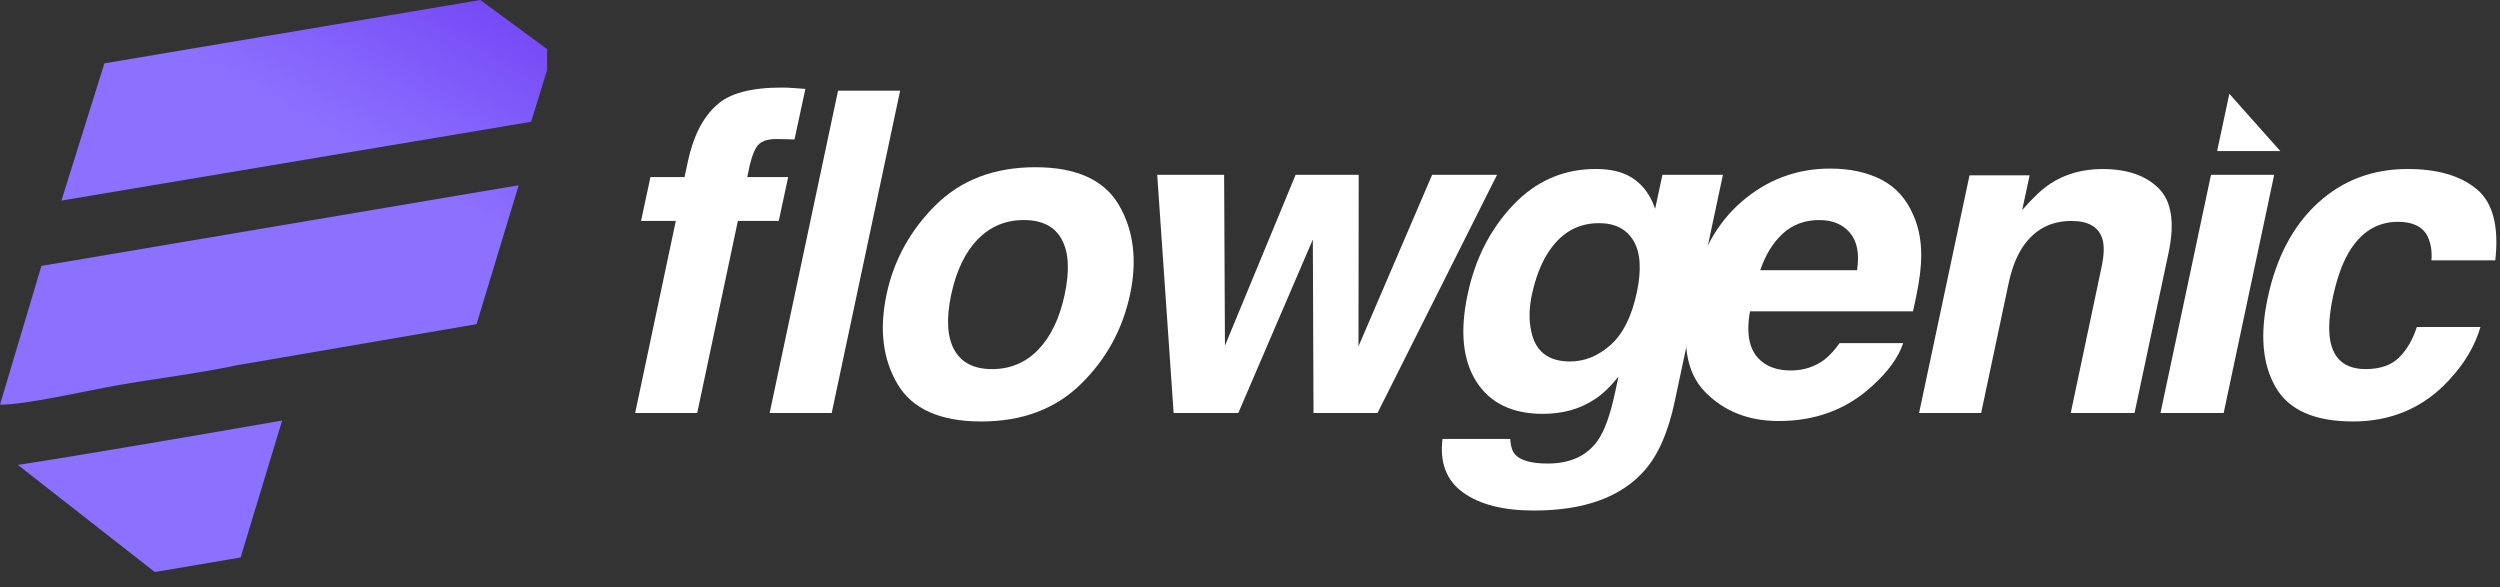 <svg width="149" height="35" viewBox="0 0 149 35" fill="none" xmlns="http://www.w3.org/2000/svg">
<rect x="0" y="0" width="149" height="35" fill="#333333" stroke="none"/>
<path fill-rule="evenodd" clip-rule="evenodd" d="M2.469 15.847L0 24.116C1.495 24.14 5.236 23.27 6.987 22.963C9.313 22.556 11.79 22.264 14.081 21.775L28.402 19.319L30.913 11.04L2.469 15.847V15.847ZM28.629 0L32.608 2.928V4.171L31.656 7.258L3.662 11.953L6.223 3.775L28.629 0H28.629ZM9.226 34.093L1.065 27.709C4.527 27.182 11.122 26.052 16.815 25.063L14.339 33.226L9.226 34.093Z" fill="url(#paint0_linear_648_137)"/>
<path d="M49.948 5.404H53.648L49.57 24.613H45.871L49.948 5.404Z" fill="white"/>
<path d="M48.001 5.299L47.352 8.313C47.183 8.305 47.018 8.3 46.854 8.296C46.689 8.291 46.489 8.287 46.258 8.287C45.675 8.287 45.284 8.447 45.084 8.771C44.884 9.096 44.72 9.603 44.591 10.292L44.537 10.554H46.974L46.414 13.169H43.977L41.554 24.614H37.855L40.278 13.169H38.206L38.766 10.554H40.798L40.993 9.643C41.314 8.127 41.887 7.002 42.714 6.264C43.461 5.566 44.755 5.219 46.596 5.219C46.818 5.219 47.05 5.228 47.276 5.245C47.508 5.263 47.748 5.281 48.001 5.299V5.299Z" fill="white"/>
<path d="M63.456 17.548C63.758 16.13 63.7 15.031 63.278 14.267C62.86 13.497 62.104 13.115 61.019 13.115C59.934 13.115 59.018 13.497 58.271 14.267C57.524 15.031 57 16.13 56.693 17.548C56.391 18.971 56.448 20.069 56.871 20.843C57.293 21.612 58.045 21.999 59.13 21.999C60.215 21.999 61.13 21.612 61.877 20.843C62.624 20.069 63.153 18.971 63.456 17.548H63.456ZM58.48 25.12C56.039 25.12 54.376 24.378 53.496 22.897C52.615 21.416 52.398 19.633 52.838 17.548C53.274 15.498 54.252 13.724 55.768 12.221C57.289 10.718 59.272 9.967 61.708 9.967C64.149 9.967 65.808 10.718 66.688 12.221C67.564 13.724 67.786 15.498 67.351 17.548C66.906 19.633 65.928 21.416 64.412 22.897C62.9 24.378 60.921 25.12 58.48 25.12Z" fill="white"/>
<path d="M77.218 10.42H80.979L80.966 20.642L85.355 10.42H89.223L82.1 24.613H78.285L78.245 14.275L73.803 24.613H69.948L68.97 10.42H72.958L73.007 20.602L77.218 10.42Z" fill="white"/>
<path d="M97.555 17.427C97.839 16.084 97.777 15.057 97.359 14.354C96.941 13.652 96.256 13.3 95.3 13.3C93.998 13.3 92.971 13.914 92.215 15.137C91.814 15.786 91.512 16.591 91.303 17.547C91.13 18.369 91.116 19.103 91.263 19.748C91.508 20.944 92.277 21.544 93.58 21.544C94.451 21.544 95.251 21.215 95.99 20.561C96.728 19.903 97.252 18.863 97.555 17.427L97.555 17.427ZM96.888 10.393C97.715 10.766 98.302 11.446 98.648 12.442L99.08 10.419H102.686L99.822 23.887C99.44 25.719 98.84 27.102 98.022 28.031C96.626 29.628 94.424 30.428 91.419 30.428C89.605 30.428 88.2 30.072 87.204 29.356C86.212 28.645 85.799 27.578 85.972 26.159H90.014C90.031 26.599 90.134 26.915 90.325 27.111C90.654 27.453 91.294 27.627 92.241 27.627C93.575 27.627 94.567 27.177 95.212 26.275C95.625 25.697 95.976 24.728 96.265 23.362L96.461 22.447C95.972 23.056 95.492 23.514 95.016 23.816C94.153 24.381 93.135 24.665 91.952 24.665C90.129 24.665 88.809 24.025 87.991 22.744C87.177 21.464 87.004 19.73 87.471 17.547C87.915 15.435 88.818 13.665 90.174 12.229C91.534 10.793 93.175 10.072 95.105 10.072C95.816 10.072 96.412 10.179 96.888 10.392V10.393Z" fill="white"/>
<path d="M104.909 16.103H110.681C110.827 15.125 110.689 14.382 110.258 13.875C109.827 13.368 109.218 13.115 108.426 13.115C107.568 13.115 106.843 13.382 106.256 13.92C105.674 14.458 105.225 15.182 104.909 16.103H104.909ZM114.029 12.808C114.411 13.653 114.562 14.631 114.487 15.743C114.451 16.392 114.296 17.33 114.015 18.557H104.3C104.047 19.976 104.282 20.976 105.003 21.545C105.434 21.901 106.012 22.079 106.732 22.079C107.497 22.079 108.168 21.861 108.742 21.43C109.044 21.194 109.342 20.869 109.64 20.451H113.428C113.153 21.296 112.53 22.15 111.565 23.021C110.054 24.404 108.204 25.093 106.016 25.093C104.211 25.093 102.739 24.511 101.61 23.346C100.476 22.186 100.187 20.291 100.743 17.668C101.263 15.209 102.286 13.324 103.811 12.012C105.332 10.701 107.092 10.047 109.08 10.047C110.258 10.047 111.276 10.269 112.135 10.709C112.988 11.154 113.62 11.852 114.029 12.808Z" fill="white"/>
<path d="M129.25 15.05L127.218 24.614H123.416L125.239 15.983C125.404 15.236 125.426 14.663 125.306 14.262C125.097 13.533 124.479 13.169 123.456 13.169C122.193 13.169 121.22 13.702 120.522 14.769C120.157 15.334 119.886 16.054 119.704 16.93L118.076 24.614H114.377L117.383 10.448H120.966L120.522 12.52C121.158 11.786 121.722 11.257 122.216 10.937C123.101 10.363 124.132 10.074 125.306 10.074C126.774 10.074 127.889 10.457 128.659 11.226C129.428 11.995 129.623 13.271 129.25 15.05L129.25 15.05Z" fill="white"/>
<path d="M131.775 10.42H135.541L132.531 24.613H128.765L131.775 10.42Z" fill="white"/>
<path d="M144.913 15.515C144.958 14.985 144.882 14.505 144.682 14.078C144.384 13.505 143.801 13.22 142.921 13.22C141.672 13.22 140.685 13.843 139.964 15.083C139.582 15.741 139.275 16.617 139.039 17.711C138.822 18.756 138.768 19.592 138.87 20.228C139.062 21.406 139.769 21.997 140.996 21.997C141.863 21.997 142.53 21.766 142.992 21.299C143.459 20.832 143.806 20.232 144.042 19.49H147.835C147.51 20.614 146.879 21.682 145.932 22.687C144.42 24.309 142.521 25.119 140.24 25.119C137.955 25.119 136.421 24.443 135.634 23.087C134.847 21.73 134.687 19.97 135.145 17.805C135.656 15.363 136.656 13.46 138.137 12.104C139.618 10.748 141.401 10.072 143.495 10.072C145.278 10.072 146.647 10.473 147.612 11.273C148.577 12.073 148.946 13.487 148.719 15.515H144.913H144.913Z" fill="white"/>
<path d="M135.906 9.004H132.14L132.869 5.59L135.906 9.004Z" fill="white"/>
<defs>
<linearGradient id="paint0_linear_648_137" x1="18.53" y1="7.105" x2="25.501" y2="-5.264" gradientUnits="userSpaceOnUse">
<stop stop-color="#8C70FF"/>
<stop offset="1" stop-color="#7040F4"/>
</linearGradient>
</defs>
</svg>
